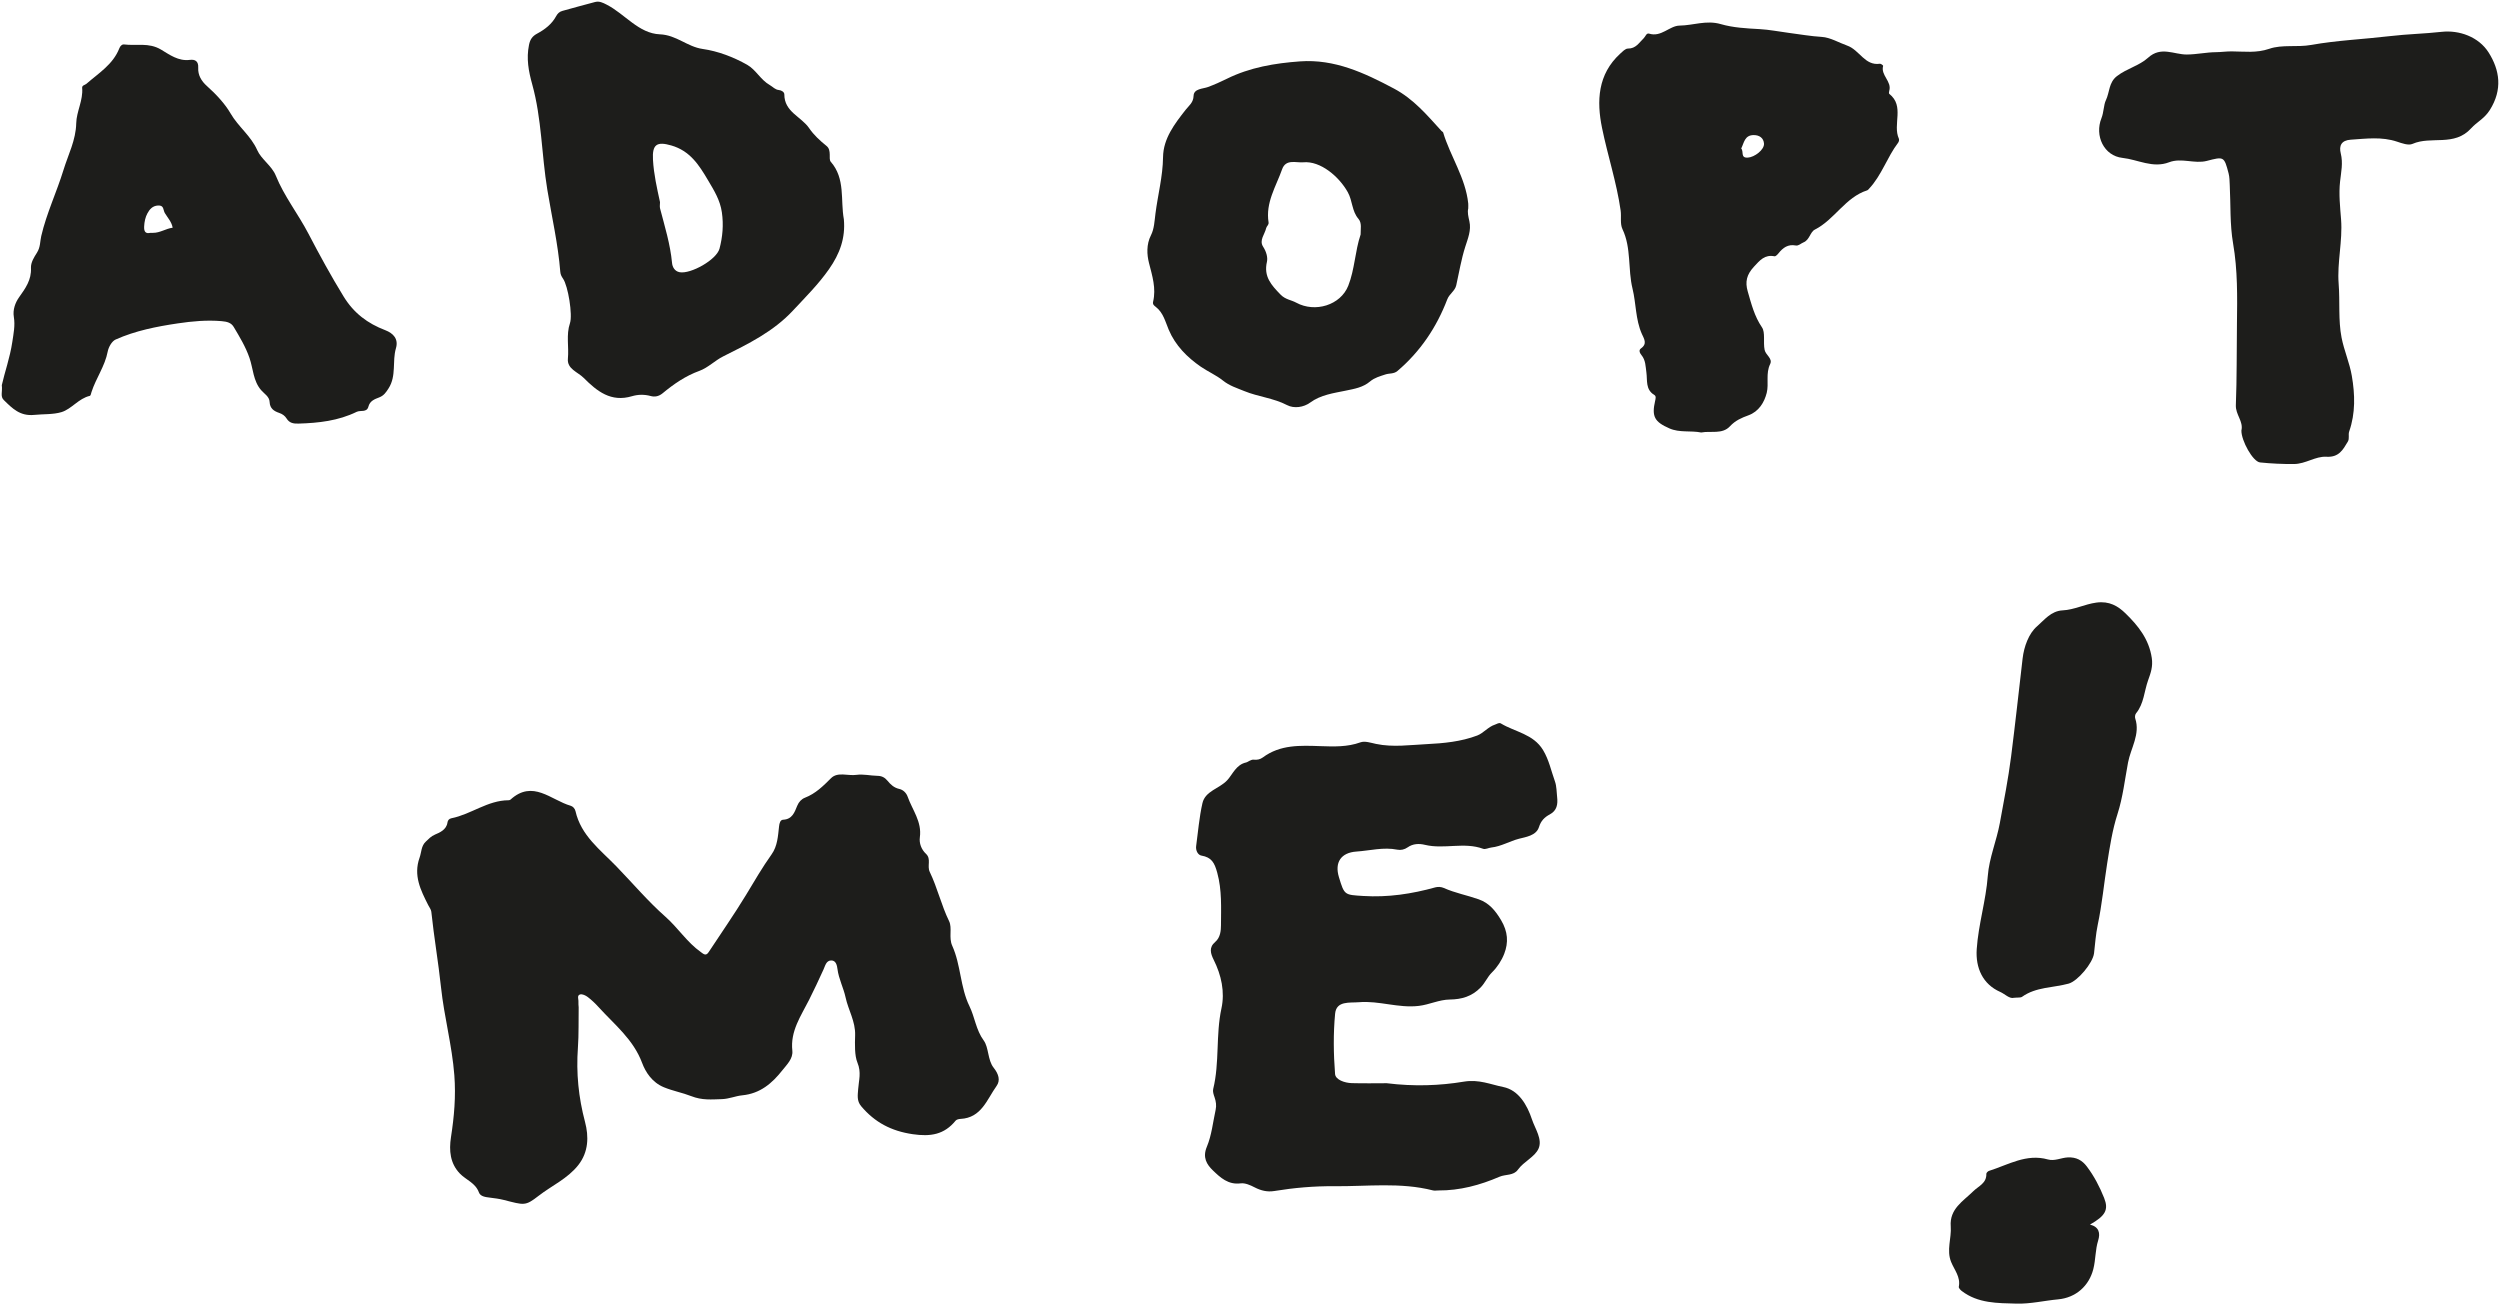 <?xml version="1.0" encoding="iso-8859-1"?>
<!-- Generator: Adobe Illustrator 23.0.3, SVG Export Plug-In . SVG Version: 6.00 Build 0)  -->
<svg version="1.1" id="Layer_1" xmlns="http://www.w3.org/2000/svg" xmlns:xlink="http://www.w3.org/1999/xlink" x="0px" y="0px"
	 width="452px" height="236px" viewBox="0 0 452 236" enable-background="new 0 0 452 236" xml:space="preserve">
<path fill="#1D1D1B" d="M104.623,182.115c-0.044,2.432,0.037,4.889-0.136,7.293
	c-0.331,4.589,0.108,8.995,1.286,13.44c0.695,2.622,0.654,5.424-1.226,7.809
	c-1.934,2.452-4.796,3.705-7.186,5.561c-2.426,1.883-2.581,1.667-6.309,0.725
	c-0.802-0.203-1.633-0.308-2.457-0.409c-0.788-0.097-1.734-0.198-2.006-0.942
	c-0.635-1.741-2.344-2.259-3.456-3.423c-1.746-1.826-1.974-4.121-1.596-6.57
	c0.573-3.707,0.902-7.356,0.607-11.205c-0.412-5.383-1.843-10.556-2.41-15.899
	c-0.481-4.537-1.275-9.079-1.751-13.645c-0.044-0.418-0.362-0.809-0.563-1.208
	c-1.364-2.702-2.713-5.351-1.56-8.58c0.35-0.981,0.279-2.123,1.13-2.903
	c0.515-0.471,0.92-0.965,1.689-1.284c0.787-0.327,2.037-0.855,2.217-2.142
	c0.055-0.392,0.266-0.704,0.72-0.794c3.56-0.706,6.545-3.241,10.326-3.254
	c0.121-0,0.273-0.041,0.359-0.12c4.031-3.659,7.317,0.091,10.868,1.113
	c0.411,0.118,0.772,0.499,0.878,0.97c0.997,4.428,4.497,6.997,7.409,10.006
	c2.944,3.043,5.696,6.3,8.858,9.094c2.275,2.01,3.902,4.621,6.389,6.381
	c0.47,0.332,0.907,0.798,1.412,0.029c2.25-3.431,4.608-6.797,6.736-10.302
	c1.511-2.489,2.957-5.01,4.652-7.384c1.074-1.504,1.154-3.315,1.351-5.064
	c0.064-0.573,0.219-1.179,0.731-1.202c1.659-0.075,2.075-1.353,2.546-2.507
	c0.298-0.73,0.785-1.231,1.414-1.476c1.915-0.746,3.282-2.105,4.706-3.527
	c1.206-1.204,3.052-0.38,4.599-0.6c1.231-0.174,2.526,0.152,3.794,0.174
	c0.777,0.013,1.321,0.29,1.812,0.885c0.561,0.681,1.174,1.276,2.144,1.489
	c0.658,0.145,1.249,0.679,1.502,1.395c0.851,2.409,2.601,4.516,2.207,7.35
	c-0.146,1.051,0.258,2.187,1.108,2.983c1,0.936,0.157,2.183,0.684,3.276
	c1.384,2.866,2.087,6.008,3.496,8.901c0.605,1.241-0.101,2.965,0.562,4.432
	c1.579,3.493,1.443,7.513,3.117,10.934c0.986,2.014,1.164,4.275,2.585,6.215
	c0.929,1.268,0.689,3.525,1.787,4.909c0.907,1.143,1.26,2.291,0.528,3.311
	c-1.734,2.415-2.716,5.76-6.519,5.949c-0.303,0.015-0.709,0.106-0.879,0.314
	c-2.061,2.53-4.528,2.921-7.751,2.451c-3.887-0.567-6.869-2.141-9.329-5.064
	c-0.824-0.979-0.614-2.012-0.54-3.094c0.108-1.582,0.607-2.994-0.136-4.792
	c-0.528-1.279-0.46-3.303-0.414-4.953c0.071-2.502-1.235-4.536-1.726-6.828
	c-0.368-1.716-1.234-3.319-1.463-5.115c-0.081-0.637-0.255-1.59-1.149-1.567
	c-0.89,0.022-1.062,0.936-1.378,1.631c-0.841,1.846-1.7,3.686-2.612,5.498
	c-1.466,2.912-3.413,5.628-3.025,9.187c0.157,1.439-0.995,2.514-1.795,3.531
	c-1.844,2.344-4.011,4.223-7.264,4.536c-1.199,0.115-2.366,0.647-3.668,0.688
	c-1.896,0.06-3.598,0.233-5.567-0.546c-1.54-0.609-3.285-0.922-4.937-1.603
	c-2.145-0.884-3.319-2.764-3.929-4.396c-1.598-4.278-4.992-6.92-7.852-10.073
	c-0.603-0.664-1.259-1.296-1.971-1.838c-0.38-0.29-0.992-0.583-1.387-0.472
	c-0.626,0.175-0.253,0.882-0.303,1.358C104.554,181.469,104.608,181.794,104.623,182.115z"/>
<path fill="#1D1D1B" d="M250.719,195.846c4.943,0.612,9.566,0.446,13.966-0.287
	c2.712-0.452,4.841,0.522,7.097,0.972c2.784,0.556,4.332,3.255,5.197,5.857
	c0.569,1.712,1.947,3.609,1.181,5.297c-0.687,1.514-2.659,2.306-3.722,3.795
	c-0.792,1.11-2.232,0.802-3.332,1.276c-3.526,1.521-7.183,2.506-11.062,2.479
	c-0.321-0.002-0.66,0.069-0.961-0.008c-5.905-1.508-11.895-0.704-17.862-0.759
	c-3.668-0.034-7.262,0.287-10.861,0.872c-1.237,0.201-2.386-0.077-3.52-0.664
	c-0.774-0.401-1.729-0.829-2.536-0.723c-2.244,0.293-3.681-1.058-5.022-2.352
	c-1.103-1.065-1.896-2.33-1.087-4.259c0.874-2.085,1.101-4.442,1.592-6.685
	c0.169-0.77,0.07-1.521-0.197-2.273c-0.167-0.471-0.357-1.036-0.246-1.488
	c1.176-4.788,0.447-9.755,1.492-14.578c0.646-2.982-0.012-5.999-1.399-8.781
	c-0.567-1.138-0.906-2.244,0.277-3.242c0.932-0.787,1.035-2.059,1.038-3.013
	c0.009-3.162,0.194-6.32-0.676-9.495c-0.493-1.801-1.011-2.782-2.866-3.1
	c-0.618-0.106-1.058-0.915-0.948-1.719c0.355-2.59,0.558-5.216,1.137-7.755
	c0.505-2.217,3.049-2.619,4.462-4.128c1.018-1.087,1.611-2.855,3.477-3.243
	c0.255-0.053,0.829-0.55,1.327-0.494c0.625,0.071,1.186-0.059,1.645-0.4
	c3.164-2.351,6.768-2.171,10.438-2.048c2.403,0.081,4.844,0.176,7.222-0.688
	c0.799-0.29,1.881,0.088,2.808,0.284c3.054,0.644,6.174,0.185,9.181,0.04
	c3.007-0.145,6.207-0.446,9.122-1.557c1.142-0.435,1.962-1.57,3.212-1.97
	c0.364-0.117,0.727-0.415,1.073-0.207c2.57,1.546,5.857,1.895,7.62,4.81
	c1.074,1.776,1.465,3.763,2.145,5.657c0.318,0.885,0.291,1.897,0.399,2.854
	c0.144,1.288-0.029,2.433-1.337,3.126c-0.942,0.499-1.586,1.138-1.956,2.3
	c-0.49,1.537-2.426,1.786-3.61,2.096c-1.692,0.443-3.221,1.385-4.974,1.578
	c-0.509,0.056-1.089,0.389-1.504,0.236c-3.442-1.27-7.048,0.127-10.511-0.713
	c-1.071-0.26-2.173-0.227-3.143,0.458c-0.557,0.394-1.231,0.54-1.843,0.417
	c-2.507-0.505-4.943,0.17-7.408,0.339c-2.781,0.19-3.978,1.946-3.165,4.631
	c0.992,3.275,0.998,3.186,4.393,3.399c4.462,0.281,8.781-0.368,13.056-1.562
	c0.461-0.129,1.068-0.083,1.504,0.113c2.035,0.914,4.229,1.316,6.315,2.053
	c1.881,0.664,3.007,2.016,4.052,3.773c1.235,2.079,1.356,4.025,0.569,6.065
	c-0.477,1.236-1.272,2.451-2.217,3.376c-0.824,0.807-1.218,1.851-2.017,2.688
	c-1.609,1.683-3.501,2.19-5.603,2.216c-1.951,0.024-3.672,0.921-5.6,1.151
	c-3.707,0.442-7.213-0.979-10.837-0.664c-1.665,0.145-4.082-0.306-4.307,2.076
	c-0.341,3.605-0.287,7.279-0.009,10.894c0.081,1.06,1.745,1.621,3.009,1.659
	C246.632,195.894,248.879,195.846,250.719,195.846z"/>
<path fill="#1D1D1B" d="M152.57,39.645c0.302,3.395-0.717,6.208-2.69,9.027
	c-1.927,2.753-4.246,5.041-6.496,7.46c-3.554,3.822-8.08,6.033-12.638,8.306
	c-1.465,0.731-2.75,2.053-4.283,2.609c-2.534,0.919-4.653,2.392-6.668,4.06
	c-0.705,0.584-1.445,0.685-2.14,0.496c-1.168-0.317-2.313-0.291-3.404,0.034
	c-3.784,1.125-6.297-0.887-8.718-3.313c-1.08-1.082-3.036-1.616-2.857-3.479
	c0.205-2.139-0.341-4.312,0.374-6.418c0.504-1.483-0.336-6.735-1.256-8.05
	c-0.264-0.378-0.457-0.751-0.494-1.224c-0.397-5.009-1.533-9.924-2.346-14.856
	c-1.045-6.339-1.006-12.836-2.727-19.039c-0.666-2.4-1.086-4.657-0.587-7.127
	c0.205-1.016,0.609-1.587,1.46-2.047c1.401-0.757,2.66-1.706,3.441-3.149
	c0.259-0.479,0.594-0.817,1.129-0.963c1.974-0.536,3.94-1.104,5.921-1.612
	c0.758-0.194,1.366,0.103,2.109,0.485c3.288,1.692,5.779,5.207,9.605,5.358
	c2.993,0.119,4.94,2.248,7.735,2.647c2.78,0.397,5.562,1.457,8.055,2.865
	c1.57,0.887,2.43,2.73,4.086,3.665c0.54,0.305,0.946,0.829,1.638,0.895
	c0.484,0.046,0.99,0.362,0.989,0.792c-0.012,3.163,3.063,4.02,4.484,6.103
	c0.852,1.249,1.966,2.267,3.141,3.213c0.498,0.401,0.571,0.96,0.585,1.558
	c0.01,0.442-0.059,1.024,0.183,1.302C152.884,32.311,151.926,36.164,152.57,39.645z
	 M119.33,36.548c0,0.385-0.081,0.791,0.013,1.151c0.846,3.253,1.848,6.465,2.163,9.843
	c0.066,0.712,0.455,1.501,1.369,1.673c1.993,0.374,6.681-2.244,7.214-4.265
	c0.559-2.123,0.752-4.295,0.426-6.559c-0.32-2.227-1.419-3.967-2.504-5.802
	c-1.622-2.745-3.244-5.313-6.651-6.294c-2.6-0.749-3.461-0.193-3.303,2.585
	C118.204,31.496,118.779,34.016,119.33,36.548z"/>
<path fill="#1D1D1B" d="M0.327,69.635c0.509-2.3,1.481-4.983,1.897-7.804
	c0.224-1.524,0.54-2.982,0.277-4.542c-0.216-1.279,0.261-2.581,0.953-3.549
	c1.162-1.626,2.252-3.157,2.144-5.286c-0.052-1.026,0.625-2.039,1.082-2.763
	c0.645-1.024,0.545-2.014,0.777-3.009c0.96-4.123,2.795-7.952,4.028-11.968
	c0.848-2.762,2.237-5.381,2.298-8.427c0.043-2.133,1.271-4.151,1.073-6.388
	c-0.044-0.493,0.492-0.505,0.764-0.743c2.207-1.934,4.819-3.496,5.956-6.424
	c0.149-0.384,0.472-0.745,0.844-0.697c2.217,0.288,4.464-0.396,6.688,0.928
	c1.512,0.9,3.139,2.136,5.214,1.865c0.907-0.118,1.584,0.197,1.517,1.42
	c-0.073,1.324,0.571,2.415,1.575,3.309c1.642,1.462,3.277,3.226,4.265,4.939
	c1.393,2.417,3.682,4.053,4.826,6.644c0.741,1.677,2.632,2.821,3.355,4.605
	c1.522,3.76,4.048,6.937,5.909,10.509c1.994,3.828,4.081,7.643,6.352,11.348
	c1.861,3.036,4.35,4.881,7.54,6.1c1.44,0.55,2.423,1.576,1.926,3.263
	c-0.698,2.367,0.122,4.978-1.33,7.249c-0.473,0.74-0.865,1.317-1.7,1.64
	c-0.816,0.315-1.676,0.615-1.95,1.672c-0.288,1.109-1.42,0.594-2.121,0.937
	c-3.319,1.624-6.886,2.02-10.521,2.125c-0.909,0.026-1.63-0.088-2.149-0.921
	c-0.303-0.487-0.754-0.814-1.342-1.013c-0.923-0.312-1.679-0.783-1.728-1.984
	c-0.039-0.963-0.96-1.467-1.535-2.132c-1.446-1.673-1.432-3.873-2.101-5.816
	c-0.695-2.02-1.778-3.8-2.847-5.598c-0.457-0.768-1.175-0.974-2.206-1.061
	c-2.682-0.226-5.304,0.018-7.917,0.407c-3.844,0.572-7.672,1.325-11.238,2.919
	c-0.681,0.304-1.276,1.372-1.429,2.178c-0.503,2.65-2.126,4.815-2.931,7.32
	c-0.077,0.241-0.146,0.649-0.287,0.681c-2.042,0.464-3.308,2.385-5.134,2.943
	c-1.491,0.456-3.298,0.338-4.927,0.503c-2.576,0.26-3.97-1.175-5.502-2.678
	C0.007,71.669,0.476,70.874,0.327,69.635z M27.196,42.098c0.197,0,0.326-0.001,0.454,0
	c1.274,0.017,2.338-0.77,3.566-0.929c-0.173-1.045-0.899-1.791-1.416-2.653
	c-0.322-0.538-0.116-1.428-1.227-1.362c-1.004,0.059-1.523,0.694-1.909,1.398
	c-0.391,0.712-0.56,1.542-0.603,2.391C26.016,41.857,26.294,42.306,27.196,42.098z"/>
<path fill="#1D1D1B" d="M307.583,78.196c-1.946-0.383-3.902,0.073-5.754-0.742
	c-2.677-1.177-3.234-2.129-2.585-4.965c0.09-0.392,0.219-0.861-0.132-1.072
	c-1.648-0.992-1.237-2.62-1.448-4.109c-0.148-1.042-0.126-2.186-0.882-3.1
	c-0.272-0.329-0.571-0.877-0.106-1.205c1.216-0.857,0.562-1.744,0.161-2.655
	c-1.148-2.606-1.021-5.479-1.676-8.154c-0.87-3.556-0.191-7.333-1.815-10.755
	c-0.478-1.008-0.173-2.25-0.337-3.394c-0.726-5.07-2.341-9.929-3.362-14.913
	c-0.992-4.842-0.8-9.696,3.287-13.429c0.415-0.379,0.932-0.928,1.395-0.922
	c1.45,0.019,2.014-1.075,2.859-1.872c0.308-0.29,0.474-0.984,0.966-0.829
	c2.206,0.694,3.691-1.428,5.516-1.452c2.471-0.032,4.836-1.029,7.453-0.266
	c2.206,0.643,4.633,0.774,7.008,0.901c1.743,0.093,3.519,0.452,5.283,0.681
	c1.991,0.258,3.956,0.609,5.98,0.731c1.514,0.091,3.106,1.054,4.577,1.571
	c2.239,0.787,3.18,3.685,5.921,3.28c0.18-0.027,0.601,0.307,0.58,0.381
	c-0.483,1.718,1.604,2.798,1.106,4.507c-0.051,0.176-0.09,0.484,0.002,0.557
	c2.828,2.221,0.563,5.535,1.737,8.108c0.085,0.187,0.002,0.546-0.134,0.724
	c-2.007,2.634-2.98,5.921-5.293,8.358c-0.086,0.091-0.173,0.212-0.283,0.247
	c-3.98,1.265-5.895,5.291-9.49,7.11c-0.854,0.432-0.934,1.872-2.059,2.312
	c-0.465,0.182-0.868,0.653-1.396,0.553c-1.4-0.266-2.311,0.412-3.112,1.421
	c-0.185,0.233-0.519,0.572-0.721,0.533c-1.773-0.343-2.626,0.704-3.721,1.893
	c-1.305,1.417-1.628,2.708-1.113,4.48c0.653,2.246,1.189,4.449,2.572,6.481
	c0.628,0.923,0.194,2.683,0.476,4.066c0.195,0.958,1.497,1.55,0.999,2.571
	c-0.835,1.714-0.2,3.552-0.62,5.208c-0.434,1.711-1.422,3.373-3.316,4.059
	c-1.244,0.451-2.36,0.933-3.334,1.983C311.389,78.572,309.299,77.86,307.583,78.196z
	 M314.811,26.853c0.504,0.526-0.18,1.717,1.168,1.647
	c1.249-0.065,3.033-1.436,2.952-2.543c-0.072-0.993-0.816-1.54-1.867-1.534
	C315.426,24.432,315.333,25.796,314.811,26.853z"/>
<path fill="#1D1D1B" d="M265.458,37.694c-0.176,0.7,0.024,1.494,0.208,2.319
	c0.362,1.618-0.265,3.08-0.751,4.611c-0.718,2.262-1.111,4.627-1.625,6.953
	c-0.231,1.044-1.236,1.529-1.626,2.549c-1.926,5.04-4.86,9.423-9.007,12.948
	c-0.661,0.562-1.466,0.388-2.185,0.629c-0.964,0.322-1.95,0.58-2.746,1.249
	c-1.324,1.113-2.814,1.342-4.509,1.694c-2.043,0.425-4.427,0.731-6.337,2.138
	c-1.181,0.87-2.92,1.116-4.174,0.462c-2.468-1.287-5.229-1.502-7.756-2.545
	c-1.348-0.556-2.65-0.939-3.856-1.907c-1.197-0.961-2.749-1.635-4.004-2.502
	c-2.43-1.679-4.582-3.809-5.792-6.688c-0.608-1.447-0.978-3.07-2.328-4.114
	c-0.304-0.235-0.606-0.446-0.49-0.938c0.573-2.434-0.151-4.665-0.747-7.019
	c-0.371-1.466-0.503-3.317,0.364-5.009c0.585-1.141,0.638-2.582,0.808-3.904
	c0.436-3.402,1.329-6.721,1.373-10.207c0.043-3.375,2.098-6.029,4.108-8.589
	c0.596-0.76,1.374-1.264,1.414-2.507c0.042-1.302,1.696-1.25,2.587-1.58
	c1.182-0.437,2.314-0.944,3.434-1.498c4.171-2.062,8.68-2.815,13.233-3.143
	c6.22-0.448,11.617,2.07,16.976,4.919c3.565,1.896,6.003,4.822,8.603,7.676
	c0.086,0.094,0.255,0.149,0.286,0.252c1.31,4.351,4.05,8.197,4.536,12.838
	C265.481,37.036,265.458,37.295,265.458,37.694z M246,42.395
	c-0.014-0.984,0.257-2.075-0.393-2.827c-1.206-1.397-1.052-3.247-1.928-4.821
	c-1.561-2.804-4.935-5.694-8.04-5.403c-1.29,0.121-3.156-0.655-3.833,1.257
	c-1.107,3.125-3.028,6.058-2.448,9.618c0.069,0.426-0.361,0.689-0.431,1.013
	c-0.244,1.122-1.316,2.206-0.553,3.378c0.575,0.883,0.869,1.936,0.685,2.731
	c-0.621,2.681,0.81,4.22,2.474,5.931c0.867,0.892,1.905,0.951,2.828,1.453
	c3.41,1.853,8.005,0.457,9.403-3.059C244.938,48.706,244.979,45.428,246,42.395z"/>
<path fill="#1D1D1B" d="M405.245,77.852c0.398-1.673-1.071-2.877-1.003-4.589
	c0.194-4.917,0.134-9.845,0.199-14.769c0.063-4.82,0.138-9.644-0.698-14.468
	c-0.599-3.457-0.423-7.047-0.605-10.577c-0.036-0.702-0.033-1.425-0.207-2.097
	c-0.806-3.113-0.878-3.055-3.941-2.261c-2.226,0.576-4.589-0.611-6.822,0.247
	c-2.942,1.131-5.632-0.489-8.422-0.791c-3.348-0.362-5.079-3.993-3.803-7.181
	c0.434-1.084,0.387-2.392,0.803-3.251c0.687-1.419,0.489-3.193,2.006-4.361
	c1.772-1.364,4.048-1.882,5.629-3.323c2.324-2.118,4.671-0.561,6.994-0.575
	c1.773-0.01,3.5-0.407,5.281-0.422c0.903-0.007,1.869-0.149,2.817-0.144
	c2.272,0.013,4.473,0.338,6.806-0.467c2.356-0.813,5.021-0.238,7.584-0.698
	c4.701-0.842,9.516-1.034,14.271-1.598c3.09-0.367,6.204-0.424,9.301-0.77
	c3.167-0.354,6.715,0.886,8.519,3.752c1.991,3.164,2.551,6.67,0.196,10.396
	c-0.984,1.557-2.36,2.168-3.355,3.275c-3.051,3.393-7.247,1.344-10.621,2.835
	c-0.734,0.324-1.898-0.106-2.793-0.405c-2.774-0.927-5.569-0.542-8.38-0.354
	c-1.687,0.113-2.138,1.097-1.794,2.472c0.438,1.747,0.067,3.376-0.124,5.096
	c-0.25,2.249,0.006,4.569,0.182,6.848c0.303,3.911-0.737,7.793-0.437,11.639
	c0.254,3.251-0.094,6.543,0.526,9.732c0.453,2.332,1.453,4.561,1.857,6.926
	c0.575,3.367,0.669,6.742-0.472,10.015c-0.225,0.646,0.095,1.271-0.254,1.86
	c-0.885,1.493-1.624,2.872-3.883,2.735c-1.965-0.119-3.732,1.301-5.853,1.315
	c-2.059,0.013-4.103-0.078-6.133-0.288C407.313,83.472,405.226,79.668,405.245,77.852z"/>
<path fill="#1D1D1B" d="M364.13,180.402c-0.828,0.223-1.605-0.672-2.503-1.068
	c-3.138-1.385-4.465-4.323-4.237-7.717c0.301-4.484,1.668-8.771,2.005-13.269
	c0.239-3.188,1.598-6.374,2.175-9.539c0.726-3.983,1.525-7.989,2.038-12.037
	c0.748-5.897,1.396-11.802,2.078-17.705c0.252-2.179,1.126-4.554,2.611-5.829
	c1.252-1.075,2.508-2.785,4.632-2.884c2.079-0.097,3.974-1.114,6.088-1.403
	c2.346-0.321,3.917,0.625,5.285,1.959c2.27,2.214,4.234,4.638,4.74,8.053
	c0.231,1.555-0.194,2.725-0.66,4.019c-0.719,1.997-0.752,4.241-2.184,5.988
	c-0.175,0.213-0.239,0.657-0.149,0.927c0.943,2.848-0.813,5.374-1.299,7.957
	c-0.579,3.079-0.931,6.282-1.907,9.321c-0.93,2.896-1.388,5.89-1.864,8.907
	c-0.584,3.705-0.936,7.455-1.705,11.113c-0.363,1.728-0.474,3.436-0.674,5.155
	c-0.204,1.754-2.954,5.04-4.6,5.491c-2.808,0.768-5.885,0.579-8.411,2.381
	C365.317,180.416,364.842,180.325,364.13,180.402z"/>
<path fill="#1D1D1B" d="M377.872,221.404c1.638,0.415,1.893,1.54,1.471,2.882
	c-0.53,1.683-0.433,3.445-0.876,5.179c-0.769,3.006-3.121,5.161-6.371,5.46
	c-2.495,0.23-4.995,0.839-7.497,0.771c-3.428-0.094-6.971-0.026-9.924-2.291
	c-0.239-0.183-0.567-0.544-0.524-0.756c0.355-1.762-0.797-3.035-1.386-4.481
	c-0.875-2.148,0.091-4.299-0.073-6.441c-0.243-3.161,2.245-4.547,4.077-6.354
	c0.945-0.932,2.423-1.437,2.36-3.143c-0.006-0.177,0.275-0.469,0.478-0.533
	c3.47-1.092,6.749-3.165,10.65-2.068c1.222,0.344,2.374-0.307,3.586-0.369
	c1.563-0.081,2.618,0.534,3.456,1.641c1.316,1.739,2.327,3.68,3.129,5.697
	C381.28,218.744,380.646,219.826,377.872,221.404z"/>
<g>
</g>
<g>
</g>
<g>
</g>
<g>
</g>
<g>
</g>
<g>
</g>
</svg>
